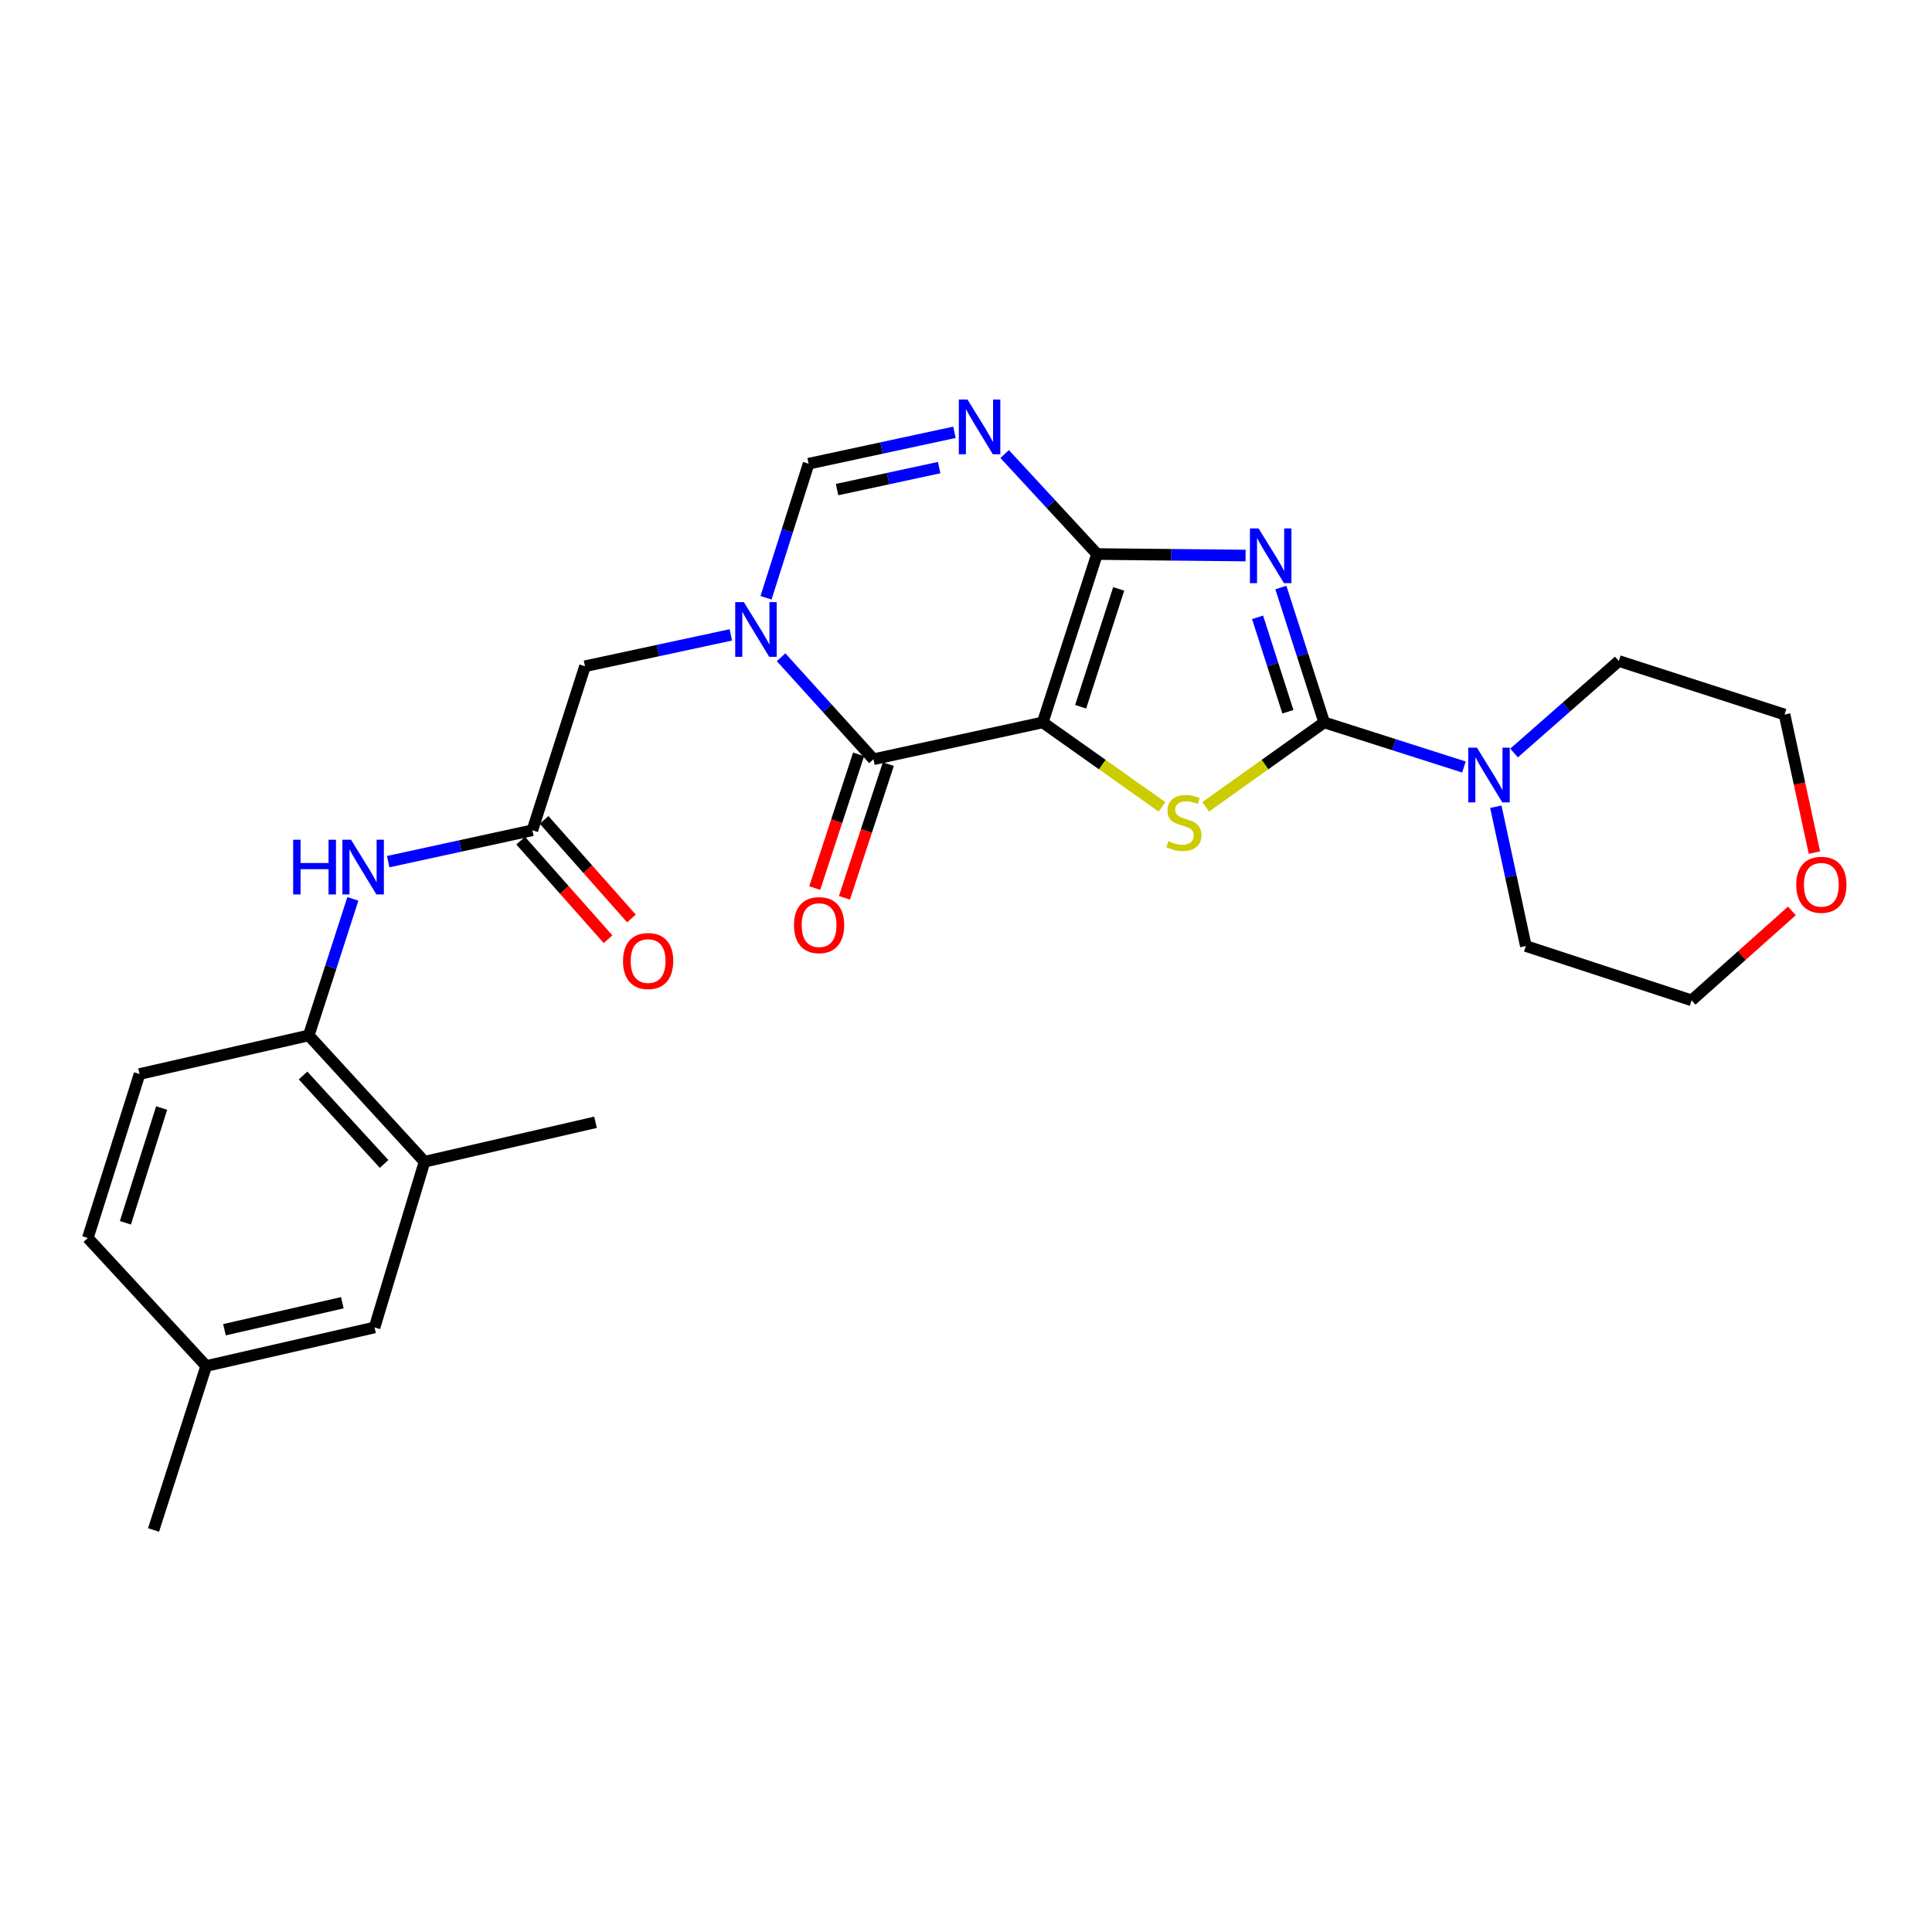 <?xml version='1.0' encoding='iso-8859-1'?>
<svg version='1.1' baseProfile='full'
              xmlns='http://www.w3.org/2000/svg'
                      xmlns:rdkit='http://www.rdkit.org/xml'
                      xmlns:xlink='http://www.w3.org/1999/xlink'
                  xml:space='preserve'
width='1000px' height='1000px' viewBox='0 0 1000 1000'>
<!-- END OF HEADER -->
<rect style='opacity:1.0;fill:#FFFFFF;stroke:none' width='1000' height='1000' x='0' y='0'> </rect>
<path class='bond-0' d='M 539.711,373.914 L 567.839,286.769' style='fill:none;fill-rule:evenodd;stroke:#000000;stroke-width:6px;stroke-linecap:butt;stroke-linejoin:miter;stroke-opacity:1' />
<path class='bond-0' d='M 559.344,365.817 L 579.033,304.815' style='fill:none;fill-rule:evenodd;stroke:#000000;stroke-width:6px;stroke-linecap:butt;stroke-linejoin:miter;stroke-opacity:1' />
<path class='bond-3' d='M 539.711,373.914 L 570.584,395.775' style='fill:none;fill-rule:evenodd;stroke:#000000;stroke-width:6px;stroke-linecap:butt;stroke-linejoin:miter;stroke-opacity:1' />
<path class='bond-3' d='M 570.584,395.775 L 601.457,417.637' style='fill:none;fill-rule:evenodd;stroke:#CCCC00;stroke-width:6px;stroke-linecap:butt;stroke-linejoin:miter;stroke-opacity:1' />
<path class='bond-4' d='M 539.711,373.914 L 452.099,392.989' style='fill:none;fill-rule:evenodd;stroke:#000000;stroke-width:6px;stroke-linecap:butt;stroke-linejoin:miter;stroke-opacity:1' />
<path class='bond-1' d='M 567.839,286.769 L 606.277,287.157' style='fill:none;fill-rule:evenodd;stroke:#000000;stroke-width:6px;stroke-linecap:butt;stroke-linejoin:miter;stroke-opacity:1' />
<path class='bond-1' d='M 606.277,287.157 L 644.715,287.546' style='fill:none;fill-rule:evenodd;stroke:#0000FF;stroke-width:6px;stroke-linecap:butt;stroke-linejoin:miter;stroke-opacity:1' />
<path class='bond-6' d='M 567.839,286.769 L 543.921,260.886' style='fill:none;fill-rule:evenodd;stroke:#000000;stroke-width:6px;stroke-linecap:butt;stroke-linejoin:miter;stroke-opacity:1' />
<path class='bond-6' d='M 543.921,260.886 L 520.002,235.004' style='fill:none;fill-rule:evenodd;stroke:#0000FF;stroke-width:6px;stroke-linecap:butt;stroke-linejoin:miter;stroke-opacity:1' />
<path class='bond-27' d='M 662.976,304.102 L 674.187,339.008' style='fill:none;fill-rule:evenodd;stroke:#0000FF;stroke-width:6px;stroke-linecap:butt;stroke-linejoin:miter;stroke-opacity:1' />
<path class='bond-27' d='M 674.187,339.008 L 685.397,373.914' style='fill:none;fill-rule:evenodd;stroke:#000000;stroke-width:6px;stroke-linecap:butt;stroke-linejoin:miter;stroke-opacity:1' />
<path class='bond-27' d='M 650.919,319.526 L 658.766,343.96' style='fill:none;fill-rule:evenodd;stroke:#0000FF;stroke-width:6px;stroke-linecap:butt;stroke-linejoin:miter;stroke-opacity:1' />
<path class='bond-27' d='M 658.766,343.96 L 666.613,368.394' style='fill:none;fill-rule:evenodd;stroke:#000000;stroke-width:6px;stroke-linecap:butt;stroke-linejoin:miter;stroke-opacity:1' />
<path class='bond-2' d='M 685.397,373.914 L 654.741,395.754' style='fill:none;fill-rule:evenodd;stroke:#000000;stroke-width:6px;stroke-linecap:butt;stroke-linejoin:miter;stroke-opacity:1' />
<path class='bond-2' d='M 654.741,395.754 L 624.084,417.595' style='fill:none;fill-rule:evenodd;stroke:#CCCC00;stroke-width:6px;stroke-linecap:butt;stroke-linejoin:miter;stroke-opacity:1' />
<path class='bond-8' d='M 685.397,373.914 L 721.562,385.456' style='fill:none;fill-rule:evenodd;stroke:#000000;stroke-width:6px;stroke-linecap:butt;stroke-linejoin:miter;stroke-opacity:1' />
<path class='bond-8' d='M 721.562,385.456 L 757.728,396.999' style='fill:none;fill-rule:evenodd;stroke:#0000FF;stroke-width:6px;stroke-linecap:butt;stroke-linejoin:miter;stroke-opacity:1' />
<path class='bond-5' d='M 452.099,392.989 L 428.193,366.586' style='fill:none;fill-rule:evenodd;stroke:#000000;stroke-width:6px;stroke-linecap:butt;stroke-linejoin:miter;stroke-opacity:1' />
<path class='bond-5' d='M 428.193,366.586 L 404.287,340.183' style='fill:none;fill-rule:evenodd;stroke:#0000FF;stroke-width:6px;stroke-linecap:butt;stroke-linejoin:miter;stroke-opacity:1' />
<path class='bond-14' d='M 444.404,390.465 L 433.055,425.061' style='fill:none;fill-rule:evenodd;stroke:#000000;stroke-width:6px;stroke-linecap:butt;stroke-linejoin:miter;stroke-opacity:1' />
<path class='bond-14' d='M 433.055,425.061 L 421.705,459.657' style='fill:none;fill-rule:evenodd;stroke:#FF0000;stroke-width:6px;stroke-linecap:butt;stroke-linejoin:miter;stroke-opacity:1' />
<path class='bond-14' d='M 459.793,395.514 L 448.444,430.109' style='fill:none;fill-rule:evenodd;stroke:#000000;stroke-width:6px;stroke-linecap:butt;stroke-linejoin:miter;stroke-opacity:1' />
<path class='bond-14' d='M 448.444,430.109 L 437.095,464.705' style='fill:none;fill-rule:evenodd;stroke:#FF0000;stroke-width:6px;stroke-linecap:butt;stroke-linejoin:miter;stroke-opacity:1' />
<path class='bond-7' d='M 396.494,309.409 L 407.515,274.712' style='fill:none;fill-rule:evenodd;stroke:#0000FF;stroke-width:6px;stroke-linecap:butt;stroke-linejoin:miter;stroke-opacity:1' />
<path class='bond-7' d='M 407.515,274.712 L 418.536,240.015' style='fill:none;fill-rule:evenodd;stroke:#000000;stroke-width:6px;stroke-linecap:butt;stroke-linejoin:miter;stroke-opacity:1' />
<path class='bond-11' d='M 378.278,328.616 L 340.533,336.733' style='fill:none;fill-rule:evenodd;stroke:#0000FF;stroke-width:6px;stroke-linecap:butt;stroke-linejoin:miter;stroke-opacity:1' />
<path class='bond-11' d='M 340.533,336.733 L 302.787,344.85' style='fill:none;fill-rule:evenodd;stroke:#000000;stroke-width:6px;stroke-linecap:butt;stroke-linejoin:miter;stroke-opacity:1' />
<path class='bond-28' d='M 494.019,223.758 L 456.278,231.887' style='fill:none;fill-rule:evenodd;stroke:#0000FF;stroke-width:6px;stroke-linecap:butt;stroke-linejoin:miter;stroke-opacity:1' />
<path class='bond-28' d='M 456.278,231.887 L 418.536,240.015' style='fill:none;fill-rule:evenodd;stroke:#000000;stroke-width:6px;stroke-linecap:butt;stroke-linejoin:miter;stroke-opacity:1' />
<path class='bond-28' d='M 486.107,242.03 L 459.688,247.72' style='fill:none;fill-rule:evenodd;stroke:#0000FF;stroke-width:6px;stroke-linecap:butt;stroke-linejoin:miter;stroke-opacity:1' />
<path class='bond-28' d='M 459.688,247.72 L 433.269,253.41' style='fill:none;fill-rule:evenodd;stroke:#000000;stroke-width:6px;stroke-linecap:butt;stroke-linejoin:miter;stroke-opacity:1' />
<path class='bond-21' d='M 774.244,417.565 L 782.009,453.614' style='fill:none;fill-rule:evenodd;stroke:#0000FF;stroke-width:6px;stroke-linecap:butt;stroke-linejoin:miter;stroke-opacity:1' />
<path class='bond-21' d='M 782.009,453.614 L 789.773,489.663' style='fill:none;fill-rule:evenodd;stroke:#000000;stroke-width:6px;stroke-linecap:butt;stroke-linejoin:miter;stroke-opacity:1' />
<path class='bond-22' d='M 783.682,389.745 L 810.788,365.939' style='fill:none;fill-rule:evenodd;stroke:#0000FF;stroke-width:6px;stroke-linecap:butt;stroke-linejoin:miter;stroke-opacity:1' />
<path class='bond-22' d='M 810.788,365.939 L 837.894,342.133' style='fill:none;fill-rule:evenodd;stroke:#000000;stroke-width:6px;stroke-linecap:butt;stroke-linejoin:miter;stroke-opacity:1' />
<path class='bond-9' d='M 275.559,429.746 L 302.787,344.85' style='fill:none;fill-rule:evenodd;stroke:#000000;stroke-width:6px;stroke-linecap:butt;stroke-linejoin:miter;stroke-opacity:1' />
<path class='bond-10' d='M 275.559,429.746 L 238.248,437.866' style='fill:none;fill-rule:evenodd;stroke:#000000;stroke-width:6px;stroke-linecap:butt;stroke-linejoin:miter;stroke-opacity:1' />
<path class='bond-10' d='M 238.248,437.866 L 200.936,445.987' style='fill:none;fill-rule:evenodd;stroke:#0000FF;stroke-width:6px;stroke-linecap:butt;stroke-linejoin:miter;stroke-opacity:1' />
<path class='bond-16' d='M 269.498,435.117 L 292.107,460.629' style='fill:none;fill-rule:evenodd;stroke:#000000;stroke-width:6px;stroke-linecap:butt;stroke-linejoin:miter;stroke-opacity:1' />
<path class='bond-16' d='M 292.107,460.629 L 314.715,486.14' style='fill:none;fill-rule:evenodd;stroke:#FF0000;stroke-width:6px;stroke-linecap:butt;stroke-linejoin:miter;stroke-opacity:1' />
<path class='bond-16' d='M 281.62,424.375 L 304.228,449.887' style='fill:none;fill-rule:evenodd;stroke:#000000;stroke-width:6px;stroke-linecap:butt;stroke-linejoin:miter;stroke-opacity:1' />
<path class='bond-16' d='M 304.228,449.887 L 326.836,475.398' style='fill:none;fill-rule:evenodd;stroke:#FF0000;stroke-width:6px;stroke-linecap:butt;stroke-linejoin:miter;stroke-opacity:1' />
<path class='bond-12' d='M 182.641,465.261 L 171.225,500.596' style='fill:none;fill-rule:evenodd;stroke:#0000FF;stroke-width:6px;stroke-linecap:butt;stroke-linejoin:miter;stroke-opacity:1' />
<path class='bond-12' d='M 171.225,500.596 L 159.809,535.931' style='fill:none;fill-rule:evenodd;stroke:#000000;stroke-width:6px;stroke-linecap:butt;stroke-linejoin:miter;stroke-opacity:1' />
<path class='bond-13' d='M 159.809,535.931 L 219.736,601.31' style='fill:none;fill-rule:evenodd;stroke:#000000;stroke-width:6px;stroke-linecap:butt;stroke-linejoin:miter;stroke-opacity:1' />
<path class='bond-13' d='M 156.859,556.681 L 198.807,602.447' style='fill:none;fill-rule:evenodd;stroke:#000000;stroke-width:6px;stroke-linecap:butt;stroke-linejoin:miter;stroke-opacity:1' />
<path class='bond-17' d='M 159.809,535.931 L 72.232,555.915' style='fill:none;fill-rule:evenodd;stroke:#000000;stroke-width:6px;stroke-linecap:butt;stroke-linejoin:miter;stroke-opacity:1' />
<path class='bond-15' d='M 219.736,601.31 L 193.867,687.087' style='fill:none;fill-rule:evenodd;stroke:#000000;stroke-width:6px;stroke-linecap:butt;stroke-linejoin:miter;stroke-opacity:1' />
<path class='bond-23' d='M 219.736,601.31 L 308.239,580.884' style='fill:none;fill-rule:evenodd;stroke:#000000;stroke-width:6px;stroke-linecap:butt;stroke-linejoin:miter;stroke-opacity:1' />
<path class='bond-30' d='M 193.867,687.087 L 106.722,707.044' style='fill:none;fill-rule:evenodd;stroke:#000000;stroke-width:6px;stroke-linecap:butt;stroke-linejoin:miter;stroke-opacity:1' />
<path class='bond-30' d='M 177.179,674.293 L 116.178,688.263' style='fill:none;fill-rule:evenodd;stroke:#000000;stroke-width:6px;stroke-linecap:butt;stroke-linejoin:miter;stroke-opacity:1' />
<path class='bond-20' d='M 72.232,555.915 L 45.455,640.775' style='fill:none;fill-rule:evenodd;stroke:#000000;stroke-width:6px;stroke-linecap:butt;stroke-linejoin:miter;stroke-opacity:1' />
<path class='bond-20' d='M 83.661,573.518 L 64.917,632.92' style='fill:none;fill-rule:evenodd;stroke:#000000;stroke-width:6px;stroke-linecap:butt;stroke-linejoin:miter;stroke-opacity:1' />
<path class='bond-18' d='M 939.144,441.31 L 931.412,405.574' style='fill:none;fill-rule:evenodd;stroke:#FF0000;stroke-width:6px;stroke-linecap:butt;stroke-linejoin:miter;stroke-opacity:1' />
<path class='bond-18' d='M 931.412,405.574 L 923.681,369.838' style='fill:none;fill-rule:evenodd;stroke:#000000;stroke-width:6px;stroke-linecap:butt;stroke-linejoin:miter;stroke-opacity:1' />
<path class='bond-29' d='M 927.48,471.485 L 901.529,494.633' style='fill:none;fill-rule:evenodd;stroke:#FF0000;stroke-width:6px;stroke-linecap:butt;stroke-linejoin:miter;stroke-opacity:1' />
<path class='bond-29' d='M 901.529,494.633 L 875.578,517.782' style='fill:none;fill-rule:evenodd;stroke:#000000;stroke-width:6px;stroke-linecap:butt;stroke-linejoin:miter;stroke-opacity:1' />
<path class='bond-19' d='M 106.722,707.044 L 45.455,640.775' style='fill:none;fill-rule:evenodd;stroke:#000000;stroke-width:6px;stroke-linecap:butt;stroke-linejoin:miter;stroke-opacity:1' />
<path class='bond-26' d='M 106.722,707.044 L 79.476,791.913' style='fill:none;fill-rule:evenodd;stroke:#000000;stroke-width:6px;stroke-linecap:butt;stroke-linejoin:miter;stroke-opacity:1' />
<path class='bond-24' d='M 789.773,489.663 L 875.578,517.782' style='fill:none;fill-rule:evenodd;stroke:#000000;stroke-width:6px;stroke-linecap:butt;stroke-linejoin:miter;stroke-opacity:1' />
<path class='bond-25' d='M 837.894,342.133 L 923.681,369.838' style='fill:none;fill-rule:evenodd;stroke:#000000;stroke-width:6px;stroke-linecap:butt;stroke-linejoin:miter;stroke-opacity:1' />
<path  class='atom-2' d='M 651.441 273.517
L 660.721 288.517
Q 661.641 289.997, 663.121 292.677
Q 664.601 295.357, 664.681 295.517
L 664.681 273.517
L 668.441 273.517
L 668.441 301.837
L 664.561 301.837
L 654.601 285.437
Q 653.441 283.517, 652.201 281.317
Q 651.001 279.117, 650.641 278.437
L 650.641 301.837
L 646.961 301.837
L 646.961 273.517
L 651.441 273.517
' fill='#0000FF'/>
<path  class='atom-4' d='M 604.775 435.372
Q 605.095 435.492, 606.415 436.052
Q 607.735 436.612, 609.175 436.972
Q 610.655 437.292, 612.095 437.292
Q 614.775 437.292, 616.335 436.012
Q 617.895 434.692, 617.895 432.412
Q 617.895 430.852, 617.095 429.892
Q 616.335 428.932, 615.135 428.412
Q 613.935 427.892, 611.935 427.292
Q 609.415 426.532, 607.895 425.812
Q 606.415 425.092, 605.335 423.572
Q 604.295 422.052, 604.295 419.492
Q 604.295 415.932, 606.695 413.732
Q 609.135 411.532, 613.935 411.532
Q 617.215 411.532, 620.935 413.092
L 620.015 416.172
Q 616.615 414.772, 614.055 414.772
Q 611.295 414.772, 609.775 415.932
Q 608.255 417.052, 608.295 419.012
Q 608.295 420.532, 609.055 421.452
Q 609.855 422.372, 610.975 422.892
Q 612.135 423.412, 614.055 424.012
Q 616.615 424.812, 618.135 425.612
Q 619.655 426.412, 620.735 428.052
Q 621.855 429.652, 621.855 432.412
Q 621.855 436.332, 619.215 438.452
Q 616.615 440.532, 612.255 440.532
Q 609.735 440.532, 607.815 439.972
Q 605.935 439.452, 603.695 438.532
L 604.775 435.372
' fill='#CCCC00'/>
<path  class='atom-6' d='M 385.021 311.66
L 394.301 326.66
Q 395.221 328.14, 396.701 330.82
Q 398.181 333.5, 398.261 333.66
L 398.261 311.66
L 402.021 311.66
L 402.021 339.98
L 398.141 339.98
L 388.181 323.58
Q 387.021 321.66, 385.781 319.46
Q 384.581 317.26, 384.221 316.58
L 384.221 339.98
L 380.541 339.98
L 380.541 311.66
L 385.021 311.66
' fill='#0000FF'/>
<path  class='atom-7' d='M 500.762 206.798
L 510.042 221.798
Q 510.962 223.278, 512.442 225.958
Q 513.922 228.638, 514.002 228.798
L 514.002 206.798
L 517.762 206.798
L 517.762 235.118
L 513.882 235.118
L 503.922 218.718
Q 502.762 216.798, 501.522 214.598
Q 500.322 212.398, 499.962 211.718
L 499.962 235.118
L 496.282 235.118
L 496.282 206.798
L 500.762 206.798
' fill='#0000FF'/>
<path  class='atom-9' d='M 764.447 386.981
L 773.727 401.981
Q 774.647 403.461, 776.127 406.141
Q 777.607 408.821, 777.687 408.981
L 777.687 386.981
L 781.447 386.981
L 781.447 415.301
L 777.567 415.301
L 767.607 398.901
Q 766.447 396.981, 765.207 394.781
Q 764.007 392.581, 763.647 391.901
L 763.647 415.301
L 759.967 415.301
L 759.967 386.981
L 764.447 386.981
' fill='#0000FF'/>
<path  class='atom-11' d='M 151.735 434.652
L 155.575 434.652
L 155.575 446.692
L 170.055 446.692
L 170.055 434.652
L 173.895 434.652
L 173.895 462.972
L 170.055 462.972
L 170.055 449.892
L 155.575 449.892
L 155.575 462.972
L 151.735 462.972
L 151.735 434.652
' fill='#0000FF'/>
<path  class='atom-11' d='M 181.695 434.652
L 190.975 449.652
Q 191.895 451.132, 193.375 453.812
Q 194.855 456.492, 194.935 456.652
L 194.935 434.652
L 198.695 434.652
L 198.695 462.972
L 194.815 462.972
L 184.855 446.572
Q 183.695 444.652, 182.455 442.452
Q 181.255 440.252, 180.895 439.572
L 180.895 462.972
L 177.215 462.972
L 177.215 434.652
L 181.695 434.652
' fill='#0000FF'/>
<path  class='atom-15' d='M 410.962 478.838
Q 410.962 472.038, 414.322 468.238
Q 417.682 464.438, 423.962 464.438
Q 430.242 464.438, 433.602 468.238
Q 436.962 472.038, 436.962 478.838
Q 436.962 485.718, 433.562 489.638
Q 430.162 493.518, 423.962 493.518
Q 417.722 493.518, 414.322 489.638
Q 410.962 485.758, 410.962 478.838
M 423.962 490.318
Q 428.282 490.318, 430.602 487.438
Q 432.962 484.518, 432.962 478.838
Q 432.962 473.278, 430.602 470.478
Q 428.282 467.638, 423.962 467.638
Q 419.642 467.638, 417.282 470.438
Q 414.962 473.238, 414.962 478.838
Q 414.962 484.558, 417.282 487.438
Q 419.642 490.318, 423.962 490.318
' fill='#FF0000'/>
<path  class='atom-17' d='M 322.467 497.427
Q 322.467 490.627, 325.827 486.827
Q 329.187 483.027, 335.467 483.027
Q 341.747 483.027, 345.107 486.827
Q 348.467 490.627, 348.467 497.427
Q 348.467 504.307, 345.067 508.227
Q 341.667 512.107, 335.467 512.107
Q 329.227 512.107, 325.827 508.227
Q 322.467 504.347, 322.467 497.427
M 335.467 508.907
Q 339.787 508.907, 342.107 506.027
Q 344.467 503.107, 344.467 497.427
Q 344.467 491.867, 342.107 489.067
Q 339.787 486.227, 335.467 486.227
Q 331.147 486.227, 328.787 489.027
Q 326.467 491.827, 326.467 497.427
Q 326.467 503.147, 328.787 506.027
Q 331.147 508.907, 335.467 508.907
' fill='#FF0000'/>
<path  class='atom-19' d='M 929.729 457.962
Q 929.729 451.162, 933.089 447.362
Q 936.449 443.562, 942.729 443.562
Q 949.009 443.562, 952.369 447.362
Q 955.729 451.162, 955.729 457.962
Q 955.729 464.842, 952.329 468.762
Q 948.929 472.642, 942.729 472.642
Q 936.489 472.642, 933.089 468.762
Q 929.729 464.882, 929.729 457.962
M 942.729 469.442
Q 947.049 469.442, 949.369 466.562
Q 951.729 463.642, 951.729 457.962
Q 951.729 452.402, 949.369 449.602
Q 947.049 446.762, 942.729 446.762
Q 938.409 446.762, 936.049 449.562
Q 933.729 452.362, 933.729 457.962
Q 933.729 463.682, 936.049 466.562
Q 938.409 469.442, 942.729 469.442
' fill='#FF0000'/>
</svg>
